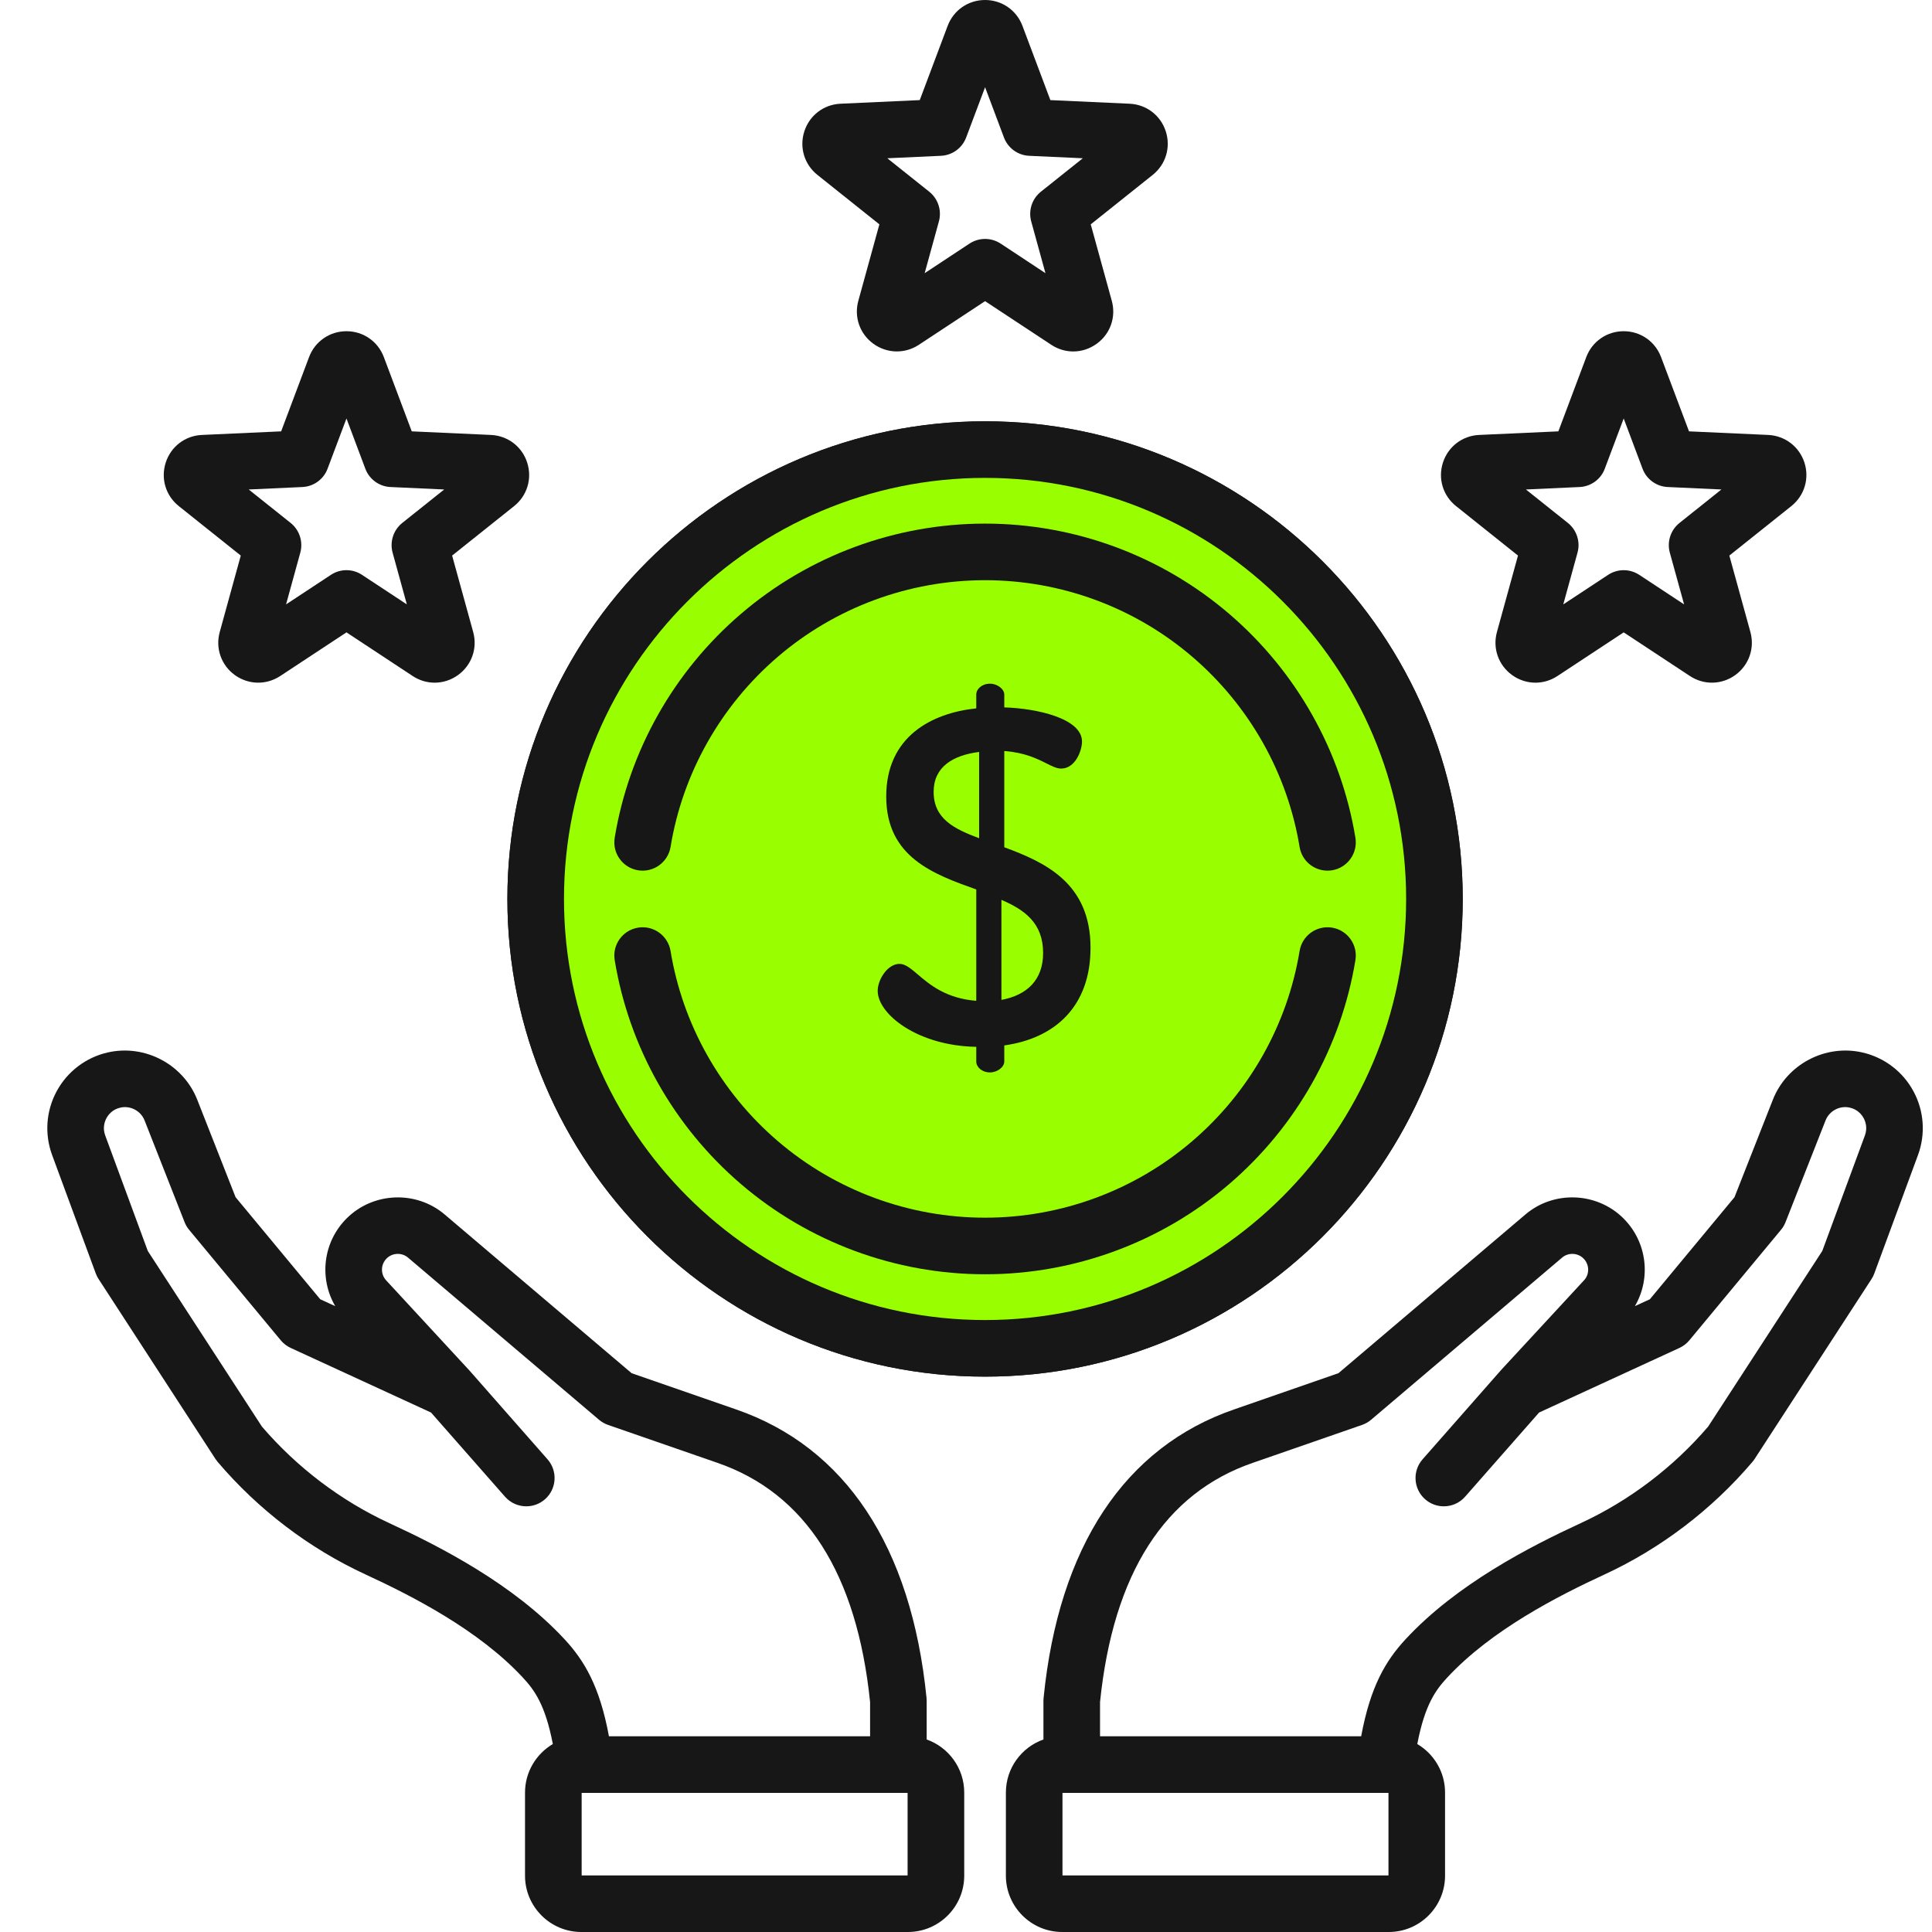<svg width="48" height="48" viewBox="0 0 48 48" fill="none" xmlns="http://www.w3.org/2000/svg">
<g clip-path="url(#clip0_1148_573)">
<path fill-rule="evenodd" clip-rule="evenodd" d="M21.848 5.574L20.308 4.345C19.982 4.084 19.855 3.659 19.984 3.262C20.113 2.865 20.465 2.596 20.883 2.577L22.851 2.487L23.544 0.643C23.691 0.253 24.056 0 24.474 0C24.891 0 25.256 0.253 25.403 0.643L26.096 2.487L28.064 2.577C28.482 2.596 28.834 2.865 28.963 3.262C29.092 3.659 28.965 4.084 28.639 4.345L27.099 5.574L27.622 7.473C27.733 7.876 27.587 8.295 27.248 8.54C27.073 8.667 26.869 8.732 26.665 8.732C26.476 8.732 26.286 8.677 26.118 8.566L24.474 7.482L22.829 8.566C22.48 8.796 22.036 8.785 21.698 8.54C21.361 8.295 21.214 7.876 21.325 7.473L21.848 5.574ZM24.004 3.416C23.905 3.679 23.659 3.858 23.378 3.871L22.045 3.932L23.088 4.764C23.307 4.94 23.401 5.229 23.327 5.5L22.973 6.787L24.087 6.052C24.204 5.975 24.339 5.936 24.474 5.936C24.608 5.936 24.743 5.975 24.861 6.052L25.974 6.787L25.62 5.5C25.546 5.229 25.64 4.94 25.859 4.764L26.902 3.932L25.569 3.871C25.288 3.858 25.042 3.679 24.943 3.416L24.474 2.167L24.004 3.416Z" fill="#171717"/>
<path fill-rule="evenodd" clip-rule="evenodd" d="M37.714 13.803L36.175 12.574C35.848 12.313 35.721 11.889 35.85 11.491C35.979 11.094 36.332 10.825 36.749 10.806L38.717 10.717L39.41 8.873C39.557 8.482 39.922 8.229 40.34 8.229C40.757 8.229 41.122 8.482 41.269 8.873L41.963 10.717L43.931 10.806C44.347 10.826 44.7 11.094 44.83 11.491C44.959 11.889 44.831 12.313 44.505 12.574L42.965 13.803L43.488 15.702C43.599 16.105 43.452 16.524 43.115 16.77C42.777 17.015 42.333 17.025 41.985 16.795L40.34 15.711L38.695 16.795C38.527 16.906 38.337 16.961 38.148 16.961C37.944 16.961 37.74 16.897 37.565 16.77C37.227 16.524 37.08 16.105 37.191 15.702L37.714 13.803ZM39.87 11.646C39.771 11.909 39.525 12.088 39.244 12.1L37.911 12.161L38.954 12.993C39.173 13.169 39.268 13.459 39.193 13.73L38.839 15.016L39.953 14.282C40.07 14.205 40.205 14.166 40.34 14.166C40.475 14.166 40.609 14.205 40.727 14.282L41.841 15.016L41.486 13.73C41.412 13.459 41.506 13.169 41.726 12.993L42.768 12.161L41.436 12.1C41.155 12.088 40.908 11.909 40.809 11.646L40.34 10.397L39.87 11.646Z" fill="#171717"/>
<path fill-rule="evenodd" clip-rule="evenodd" d="M23.023 43.217V42.251C23.023 42.228 23.021 42.204 23.019 42.181C22.644 38.429 21.004 35.95 18.277 35.013L15.693 34.117L11.047 30.173C10.34 29.572 9.271 29.615 8.614 30.269C8.023 30.858 7.923 31.755 8.329 32.451L7.955 32.279L5.853 29.744L4.901 27.323C4.554 26.441 3.596 25.936 2.672 26.149C2.132 26.273 1.671 26.624 1.408 27.112C1.144 27.599 1.103 28.177 1.295 28.697L2.38 31.64C2.398 31.689 2.422 31.736 2.451 31.78L5.354 36.249C5.371 36.274 5.389 36.298 5.408 36.321C6.415 37.506 7.685 38.473 9.082 39.117C10.235 39.65 11.895 40.495 12.995 41.684C13.278 41.99 13.547 42.354 13.735 43.33C13.322 43.574 13.044 44.023 13.044 44.536V46.601C13.044 47.373 13.672 48 14.443 48H22.557C23.328 48 23.956 47.373 23.956 46.601V44.536C23.956 43.928 23.566 43.409 23.023 43.217ZM9.671 37.841C8.472 37.287 7.379 36.459 6.508 35.444L3.672 31.08L2.614 28.21C2.543 28.017 2.603 27.858 2.645 27.78C2.687 27.703 2.787 27.565 2.988 27.519C3.238 27.461 3.498 27.598 3.592 27.837L4.586 30.364C4.613 30.433 4.651 30.498 4.699 30.555L6.975 33.299C7.042 33.38 7.127 33.445 7.222 33.489L10.709 35.094L12.547 37.185C12.686 37.343 12.881 37.424 13.076 37.424C13.241 37.424 13.406 37.366 13.54 37.249C13.831 36.993 13.86 36.549 13.604 36.257L11.667 34.054C11.662 34.048 11.658 34.043 11.653 34.039L9.592 31.808C9.451 31.652 9.457 31.414 9.606 31.266C9.749 31.123 9.983 31.114 10.137 31.245L14.883 35.274C14.949 35.33 15.026 35.373 15.108 35.402L17.819 36.342C20.012 37.096 21.29 39.096 21.617 42.286V43.137H15.129C14.898 41.891 14.517 41.258 14.028 40.729C12.757 39.356 10.933 38.423 9.671 37.841ZM22.549 46.594H14.451V44.544H22.549V46.594Z" fill="#171717"/>
<path fill-rule="evenodd" clip-rule="evenodd" d="M47.539 27.112C47.276 26.624 46.815 26.273 46.274 26.149C45.351 25.936 44.392 26.441 44.046 27.323L43.093 29.744L40.991 32.279L40.619 32.45C41.024 31.756 40.924 30.858 40.333 30.269C39.676 29.615 38.606 29.572 37.9 30.172L33.254 34.116L30.671 35.013C27.943 35.95 26.303 38.429 25.928 42.181C25.925 42.204 25.924 42.227 25.924 42.251V43.217C25.381 43.409 24.991 43.928 24.991 44.536V46.601C24.991 47.372 25.619 48 26.39 48H34.504C35.275 48 35.902 47.372 35.902 46.601V44.536C35.902 44.023 35.625 43.574 35.212 43.33C35.4 42.354 35.669 41.989 35.951 41.684C37.052 40.495 38.712 39.65 39.865 39.117C41.261 38.472 42.532 37.505 43.538 36.321C43.558 36.298 43.576 36.274 43.592 36.249L46.496 31.78C46.525 31.736 46.548 31.689 46.566 31.64L47.652 28.697C47.844 28.177 47.803 27.599 47.539 27.112ZM34.496 46.594H26.397V44.544H34.496V46.594ZM46.333 28.21L45.274 31.08L42.438 35.444C41.568 36.459 40.475 37.287 39.275 37.841C38.014 38.423 36.19 39.356 34.919 40.729C34.43 41.258 34.049 41.891 33.818 43.137H27.33V42.287C27.657 39.096 28.935 37.096 31.131 36.342L33.839 35.402C33.921 35.373 33.998 35.33 34.064 35.274L38.81 31.245C38.964 31.114 39.197 31.123 39.341 31.266C39.49 31.414 39.496 31.653 39.36 31.803L37.294 34.038L37.289 34.044L37.28 34.054L35.343 36.257C35.087 36.549 35.116 36.993 35.407 37.249C35.541 37.367 35.706 37.424 35.871 37.424C36.066 37.424 36.261 37.344 36.4 37.185L38.238 35.094L41.725 33.489C41.82 33.445 41.905 33.38 41.972 33.299L44.248 30.555C44.296 30.498 44.334 30.433 44.361 30.364L45.355 27.838C45.449 27.598 45.709 27.461 45.959 27.519C46.16 27.565 46.26 27.703 46.302 27.78C46.344 27.858 46.404 28.017 46.333 28.21Z" fill="#171717"/>
<path fill-rule="evenodd" clip-rule="evenodd" d="M4.442 12.574L5.982 13.803L5.459 15.703C5.348 16.105 5.495 16.524 5.832 16.77C6.171 17.015 6.614 17.025 6.963 16.795L8.608 15.711L10.252 16.795C10.42 16.906 10.61 16.961 10.799 16.961C11.003 16.961 11.207 16.897 11.382 16.77C11.72 16.524 11.867 16.105 11.756 15.702L11.233 13.803L12.773 12.574C13.099 12.313 13.226 11.889 13.097 11.491C12.969 11.094 12.616 10.826 12.198 10.806L10.23 10.717L9.537 8.873C9.39 8.482 9.025 8.229 8.608 8.229C8.19 8.229 7.825 8.482 7.678 8.873L6.985 10.717L5.017 10.806C4.599 10.825 4.247 11.094 4.118 11.491C3.989 11.889 4.116 12.313 4.442 12.574ZM7.512 12.1C7.792 12.088 8.039 11.909 8.138 11.646L8.608 10.397L9.077 11.646C9.176 11.909 9.422 12.088 9.703 12.1L11.036 12.161L9.993 12.993C9.774 13.169 9.68 13.459 9.754 13.73L10.108 15.016L8.994 14.282C8.76 14.127 8.455 14.127 8.221 14.282L7.107 15.016L7.461 13.73C7.535 13.459 7.441 13.169 7.222 12.993L6.179 12.161L7.512 12.1Z" fill="#171717"/>
<path d="M16.659 21.042C16.596 21.425 16.234 21.685 15.852 21.622C15.469 21.559 15.209 21.197 15.272 20.814C15.626 18.657 16.739 16.682 18.408 15.252C20.095 13.805 22.249 13.009 24.474 13.009C26.698 13.009 28.852 13.805 30.54 15.252C32.208 16.682 33.321 18.657 33.675 20.814C33.738 21.197 33.478 21.559 33.095 21.622C33.057 21.628 33.019 21.631 32.98 21.631C32.642 21.631 32.344 21.387 32.288 21.042C31.987 19.211 31.041 17.534 29.624 16.319C28.192 15.091 26.363 14.415 24.474 14.415C22.584 14.415 20.755 15.091 19.323 16.319C17.906 17.534 16.96 19.211 16.659 21.042Z" fill="#171717"/>
<path d="M33.095 23.047C32.712 22.984 32.35 23.243 32.288 23.627C31.987 25.457 31.041 27.135 29.624 28.349C28.192 29.577 26.363 30.253 24.474 30.253C22.584 30.253 20.755 29.577 19.323 28.349C17.906 27.135 16.96 25.457 16.659 23.627C16.596 23.244 16.235 22.984 15.852 23.047C15.469 23.11 15.209 23.471 15.272 23.854C15.626 26.012 16.739 27.987 18.408 29.417C20.095 30.863 22.249 31.659 24.474 31.659C26.698 31.659 28.852 30.863 30.54 29.417C32.208 27.987 33.321 26.012 33.675 23.854C33.738 23.471 33.478 23.11 33.095 23.047Z" fill="#171717"/>
<path fill-rule="evenodd" clip-rule="evenodd" d="M24.95 26.373C24.95 26.514 24.774 26.644 24.597 26.644C24.397 26.644 24.256 26.514 24.255 26.373V26.008C22.795 25.984 21.806 25.195 21.806 24.618C21.806 24.335 22.053 23.947 22.347 23.947C22.493 23.947 22.628 24.062 22.803 24.211C23.097 24.461 23.503 24.806 24.255 24.865V22.098C23.195 21.721 22.018 21.297 22.018 19.789C22.018 18.305 23.137 17.717 24.255 17.599V17.257C24.255 17.116 24.397 16.986 24.597 16.986C24.773 16.986 24.95 17.116 24.95 17.257V17.575C25.751 17.599 26.882 17.846 26.882 18.423C26.882 18.647 26.717 19.095 26.364 19.095C26.254 19.095 26.141 19.038 25.996 18.965C25.766 18.85 25.455 18.695 24.95 18.659V21.05C25.975 21.427 27.094 21.945 27.094 23.547C27.094 24.995 26.222 25.796 24.95 25.973V26.373ZM25.916 23.676C25.916 22.934 25.457 22.604 24.88 22.357V24.842C25.516 24.724 25.916 24.347 25.916 23.676ZM24.326 18.682C23.666 18.765 23.195 19.059 23.195 19.672C23.195 20.343 23.702 20.591 24.326 20.826V18.682Z" fill="#171717"/>
<path fill-rule="evenodd" clip-rule="evenodd" d="M36.341 22.334C36.341 15.791 31.017 10.467 24.474 10.467C17.93 10.467 12.606 15.791 12.606 22.334C12.606 28.878 17.93 34.202 24.474 34.202C31.017 34.202 36.341 28.878 36.341 22.334ZM24.474 32.796C18.705 32.796 14.012 28.103 14.012 22.334C14.012 16.566 18.705 11.873 24.474 11.873C30.242 11.873 34.935 16.566 34.935 22.334C34.935 28.103 30.242 32.796 24.474 32.796Z" fill="#171717"/>
<circle cx="24.3" cy="22" r="11" fill="#99FF00"/>
<path d="M16.66 21.042C16.596 21.425 16.234 21.685 15.852 21.622C15.469 21.559 15.209 21.197 15.272 20.814C15.626 18.657 16.739 16.682 18.408 15.252C20.095 13.805 22.249 13.009 24.474 13.009C26.698 13.009 28.852 13.805 30.54 15.252C32.208 16.682 33.321 18.657 33.675 20.814C33.738 21.197 33.478 21.559 33.096 21.622C33.057 21.628 33.019 21.631 32.98 21.631C32.642 21.631 32.344 21.387 32.288 21.042C31.987 19.211 31.041 17.534 29.624 16.319C28.192 15.091 26.363 14.415 24.474 14.415C22.584 14.415 20.755 15.091 19.323 16.319C17.906 17.534 16.96 19.211 16.66 21.042Z" fill="#171717"/>
<path d="M33.096 23.047C32.712 22.984 32.351 23.243 32.288 23.627C31.987 25.457 31.041 27.135 29.624 28.349C28.192 29.577 26.363 30.253 24.474 30.253C22.584 30.253 20.755 29.577 19.323 28.349C17.906 27.135 16.96 25.457 16.66 23.627C16.596 23.244 16.235 22.984 15.852 23.047C15.469 23.11 15.209 23.471 15.272 23.854C15.626 26.012 16.739 27.987 18.408 29.417C20.095 30.863 22.249 31.659 24.474 31.659C26.698 31.659 28.852 30.863 30.54 29.417C32.208 27.987 33.321 26.012 33.675 23.854C33.738 23.471 33.478 23.11 33.096 23.047Z" fill="#171717"/>
<path fill-rule="evenodd" clip-rule="evenodd" d="M24.951 26.373C24.951 26.514 24.774 26.644 24.597 26.644C24.397 26.644 24.256 26.514 24.255 26.373V26.008C22.795 25.984 21.806 25.195 21.806 24.618C21.806 24.335 22.053 23.947 22.348 23.947C22.493 23.947 22.628 24.062 22.803 24.211C23.097 24.461 23.503 24.806 24.255 24.865V22.098C23.196 21.721 22.018 21.297 22.018 19.789C22.018 18.305 23.137 17.717 24.255 17.599V17.257C24.255 17.116 24.397 16.986 24.597 16.986C24.774 16.986 24.951 17.116 24.951 17.257V17.575C25.751 17.599 26.882 17.846 26.882 18.423C26.882 18.647 26.717 19.095 26.364 19.095C26.254 19.095 26.141 19.038 25.996 18.965C25.766 18.85 25.455 18.695 24.951 18.659V21.05C25.975 21.427 27.094 21.945 27.094 23.547C27.094 24.995 26.222 25.796 24.951 25.973V26.373ZM25.916 23.676C25.916 22.934 25.457 22.604 24.88 22.357V24.842C25.516 24.724 25.916 24.347 25.916 23.676ZM24.326 18.682C23.666 18.765 23.196 19.059 23.196 19.672C23.196 20.343 23.702 20.591 24.326 20.826V18.682Z" fill="#171717"/>
<path fill-rule="evenodd" clip-rule="evenodd" d="M36.341 22.334C36.341 15.791 31.017 10.467 24.474 10.467C17.93 10.467 12.606 15.791 12.606 22.334C12.606 28.878 17.93 34.202 24.474 34.202C31.017 34.202 36.341 28.878 36.341 22.334ZM24.474 32.796C18.705 32.796 14.012 28.103 14.012 22.334C14.012 16.566 18.705 11.873 24.474 11.873C30.242 11.873 34.935 16.566 34.935 22.334C34.935 28.103 30.242 32.796 24.474 32.796Z" fill="#171717"/>
</g>
<defs>
<clipPath id="clip0_1148_573">
<rect width="48" height="48" fill="white"/>
</clipPath>
</defs>
</svg>
